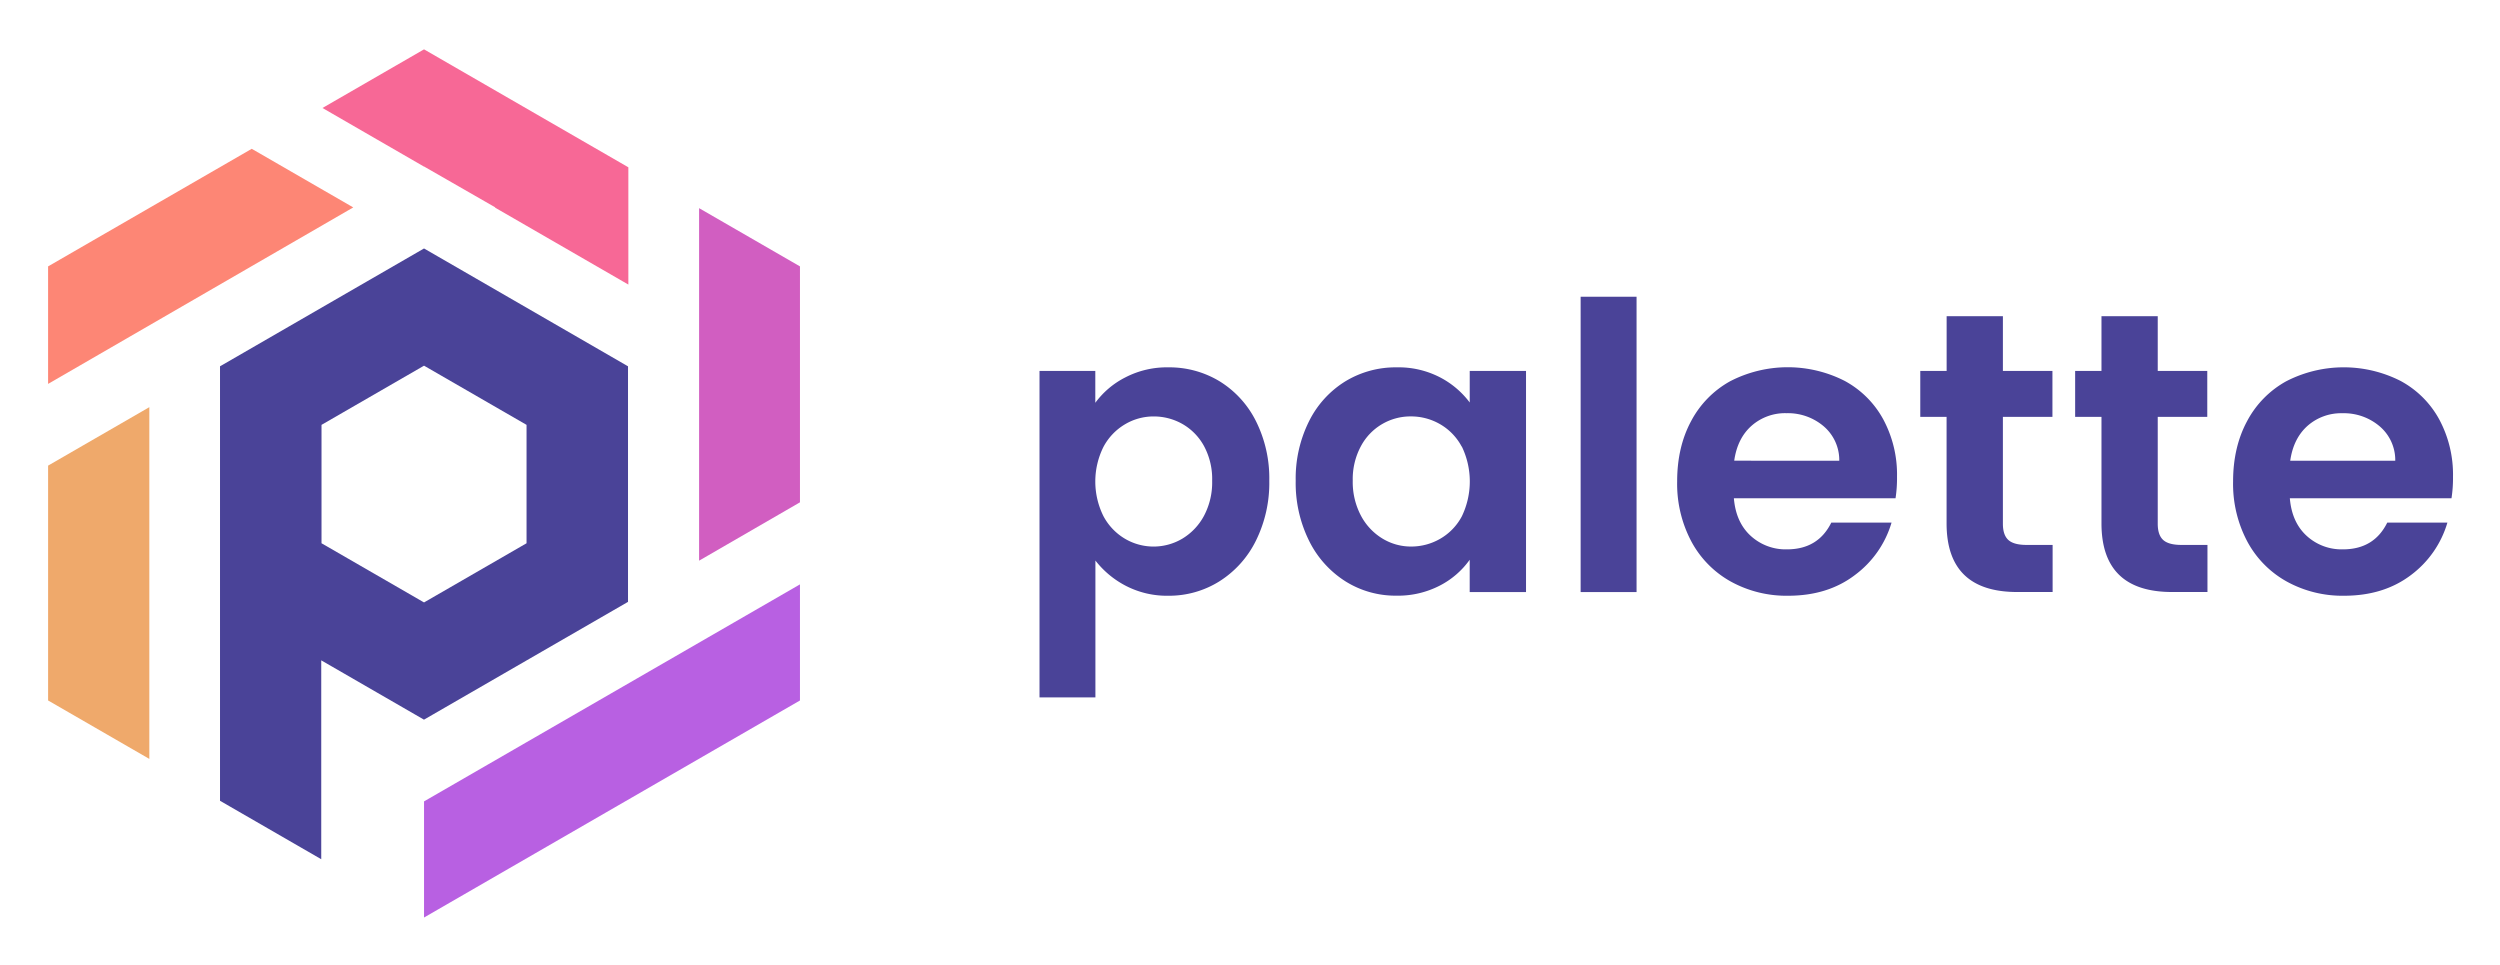 <svg xmlns="http://www.w3.org/2000/svg" role="img" viewBox="41.19 21.19 666.12 257.12"><title>Palette logo</title><path fill="#4A4398" d="M340.959 121.785c3.558-1.855 7.526-2.789 11.538-2.716 4.813-.058 9.547 1.232 13.665 3.724 4.142 2.563 7.488 6.229 9.663 10.587 2.458 4.933 3.681 10.39 3.564 15.901.105 5.534-1.117 11.013-3.564 15.978-2.172 4.419-5.521 8.154-9.677 10.795a25.254 25.254 0 0 1-13.651 3.87c-3.966.071-7.887-.851-11.406-2.682a24.53 24.53 0 0 1-8.031-6.697v36.471h-14.894v-86.988h14.866v8.489c2.083-2.829 4.797-5.134 7.927-6.732zm21.056 18.291c-1.33-2.463-3.319-4.508-5.746-5.904-2.349-1.337-5.008-2.034-7.711-2.022-2.674-.002-5.3.718-7.599 2.084-2.431 1.437-4.419 3.516-5.745 6.009-1.435 2.873-2.182 6.039-2.182 9.25 0 3.211.747 6.377 2.182 9.25 1.326 2.493 3.314 4.572 5.745 6.009 2.318 1.362 4.959 2.077 7.648 2.068 2.689-.008 5.326-.74 7.635-2.117 2.425-1.468 4.41-3.563 5.745-6.065 1.516-2.88 2.267-6.102 2.181-9.357.091-3.203-.651-6.374-2.153-9.205zm27.968-6.648c2.169-4.379 5.521-8.064 9.677-10.635 4.122-2.496 8.86-3.786 13.678-3.724 4.008-.09 7.975.825 11.539 2.661a23.364 23.364 0 0 1 7.919 6.704v-8.406h14.999v58.916h-15.006v-8.614c-2.055 2.886-4.77 5.239-7.919 6.864-3.595 1.859-7.597 2.79-11.643 2.709-4.793.047-9.499-1.281-13.56-3.828-4.157-2.641-7.505-6.376-9.677-10.795a34.631 34.631 0 0 1-3.564-15.978c-.112-5.501 1.108-10.947 3.557-15.874zm40.674 6.753c-1.32-2.482-3.307-4.544-5.738-5.954-2.359-1.371-5.039-2.09-7.767-2.084-2.737-.027-5.429.698-7.782 2.096-2.353 1.397-4.277 3.414-5.563 5.831-1.511 2.825-2.262 5.994-2.181 9.197-.072 3.238.678 6.441 2.181 9.309 1.323 2.52 3.306 4.634 5.738 6.113 2.302 1.401 4.947 2.137 7.642 2.126 2.727.006 5.408-.713 7.766-2.084 2.433-1.408 4.421-3.471 5.738-5.954 1.399-2.902 2.126-6.083 2.126-9.305 0-3.222-.727-6.403-2.126-9.305l-.034.014zm46.593-39.931v78.694h-14.901V100.25h14.901zm69.002 53.706h-43.071c.352 4.252 1.841 7.584 4.467 9.997 2.635 2.414 6.105 3.709 9.677 3.612 5.53 0 9.467-2.376 11.81-7.127h16.054c-1.649 5.602-5.084 10.513-9.781 13.984-4.821 3.668-10.742 5.502-17.763 5.502-5.337.092-10.605-1.211-15.283-3.779-4.466-2.481-8.121-6.198-10.525-10.706-2.593-4.919-3.891-10.418-3.772-15.977 0-6.1 1.239-11.453 3.717-16.061 2.363-4.485 5.985-8.181 10.42-10.636 4.706-2.429 9.922-3.706 15.218-3.724 5.297-.018 10.521 1.223 15.244 3.62 4.363 2.344 7.948 5.91 10.316 10.26 2.512 4.696 3.776 9.959 3.668 15.283.026 1.925-.106 3.849-.396 5.752zm-14.991-9.996c.026-1.747-.334-3.478-1.054-5.069-.721-1.591-1.784-3.004-3.114-4.136-2.76-2.332-6.281-3.568-9.893-3.473-3.412-.099-6.735 1.097-9.302 3.348-2.524 2.237-4.066 5.34-4.626 9.309l27.989.021zm43.598-11.699v28.482c0 1.987.48 3.423 1.438 4.307.959.885 2.58 1.33 4.863 1.334h6.947v12.546h-9.434c-12.546 0-18.819-6.097-18.819-18.291v-28.378h-7.009v-12.233h7.023v-14.589h14.991v14.589h13.199v12.233h-13.199zm41.258 0v28.482c0 1.987.479 3.423 1.438 4.307.959.885 2.58 1.33 4.863 1.334h6.947v12.546h-9.42c-12.546 0-18.819-6.097-18.819-18.291v-28.378h-7.017v-12.233h7.017v-14.589h14.991v14.589h13.199v12.233h-13.199zm78.27 21.695h-43.071c.352 4.252 1.841 7.584 4.467 9.997 2.635 2.415 6.105 3.71 9.677 3.612 5.53 0 9.467-2.376 11.81-7.127h16.026c-1.637 5.593-5.051 10.502-9.725 13.984-4.845 3.668-10.775 5.502-17.791 5.502-5.337.091-10.604-1.212-15.283-3.78-4.462-2.475-8.117-6.185-10.525-10.684-2.598-4.918-3.899-10.417-3.779-15.978 0-6.099 1.241-11.453 3.724-16.061 2.362-4.485 5.984-8.181 10.42-10.635 4.707-2.43 9.925-3.706 15.222-3.724 5.297-.018 10.523 1.222 15.247 3.619 4.363 2.345 7.948 5.91 10.316 10.261 2.512 4.696 3.775 9.958 3.668 15.283.023 1.918-.112 3.835-.403 5.731zm-14.984-9.996c.027-1.745-.333-3.474-1.053-5.063a11.823 11.823 0 0 0-3.115-4.128c-2.757-2.333-6.276-3.57-9.886-3.473-3.414-.099-6.74 1.097-9.309 3.348-2.514 2.237-4.057 5.34-4.626 9.309l27.989.007z"/><path fill="#B860E2" d="M154.172 234.72v30.942l100.167-57.833v-30.934L154.172 234.72z"/><path fill="#D15EC1" d="M227.461 170.58l26.877-15.547V92.171l-26.877-15.519V170.58z"/><path fill="#F76896" d="M154.144 65.571l.027-.021 18.993 10.9-.083.049 35.533 20.514v-31.247l-54.443-31.427-27.058 15.623 27.031 15.61z"/><path fill="#EFA96B" d="M80.98 129.677l-26.975 15.575v62.577l26.975 15.575v-93.727z"/><path fill="#FD8675" d="M135.311 76.457l-27.044-15.617-54.262 31.33V123.48l81.306-47.023z"/><path fill="#4A4398" d="M154.172 87.391L99.812 118.791v115.763l26.974 15.575v-52.991l27.371 15.804 54.366-31.386v-62.765l-54.352-31.399zm27.315 78.549l-27.315 15.769-27.315-15.769v-31.546l27.315-15.769 27.315 15.769v31.546z"/></svg>
